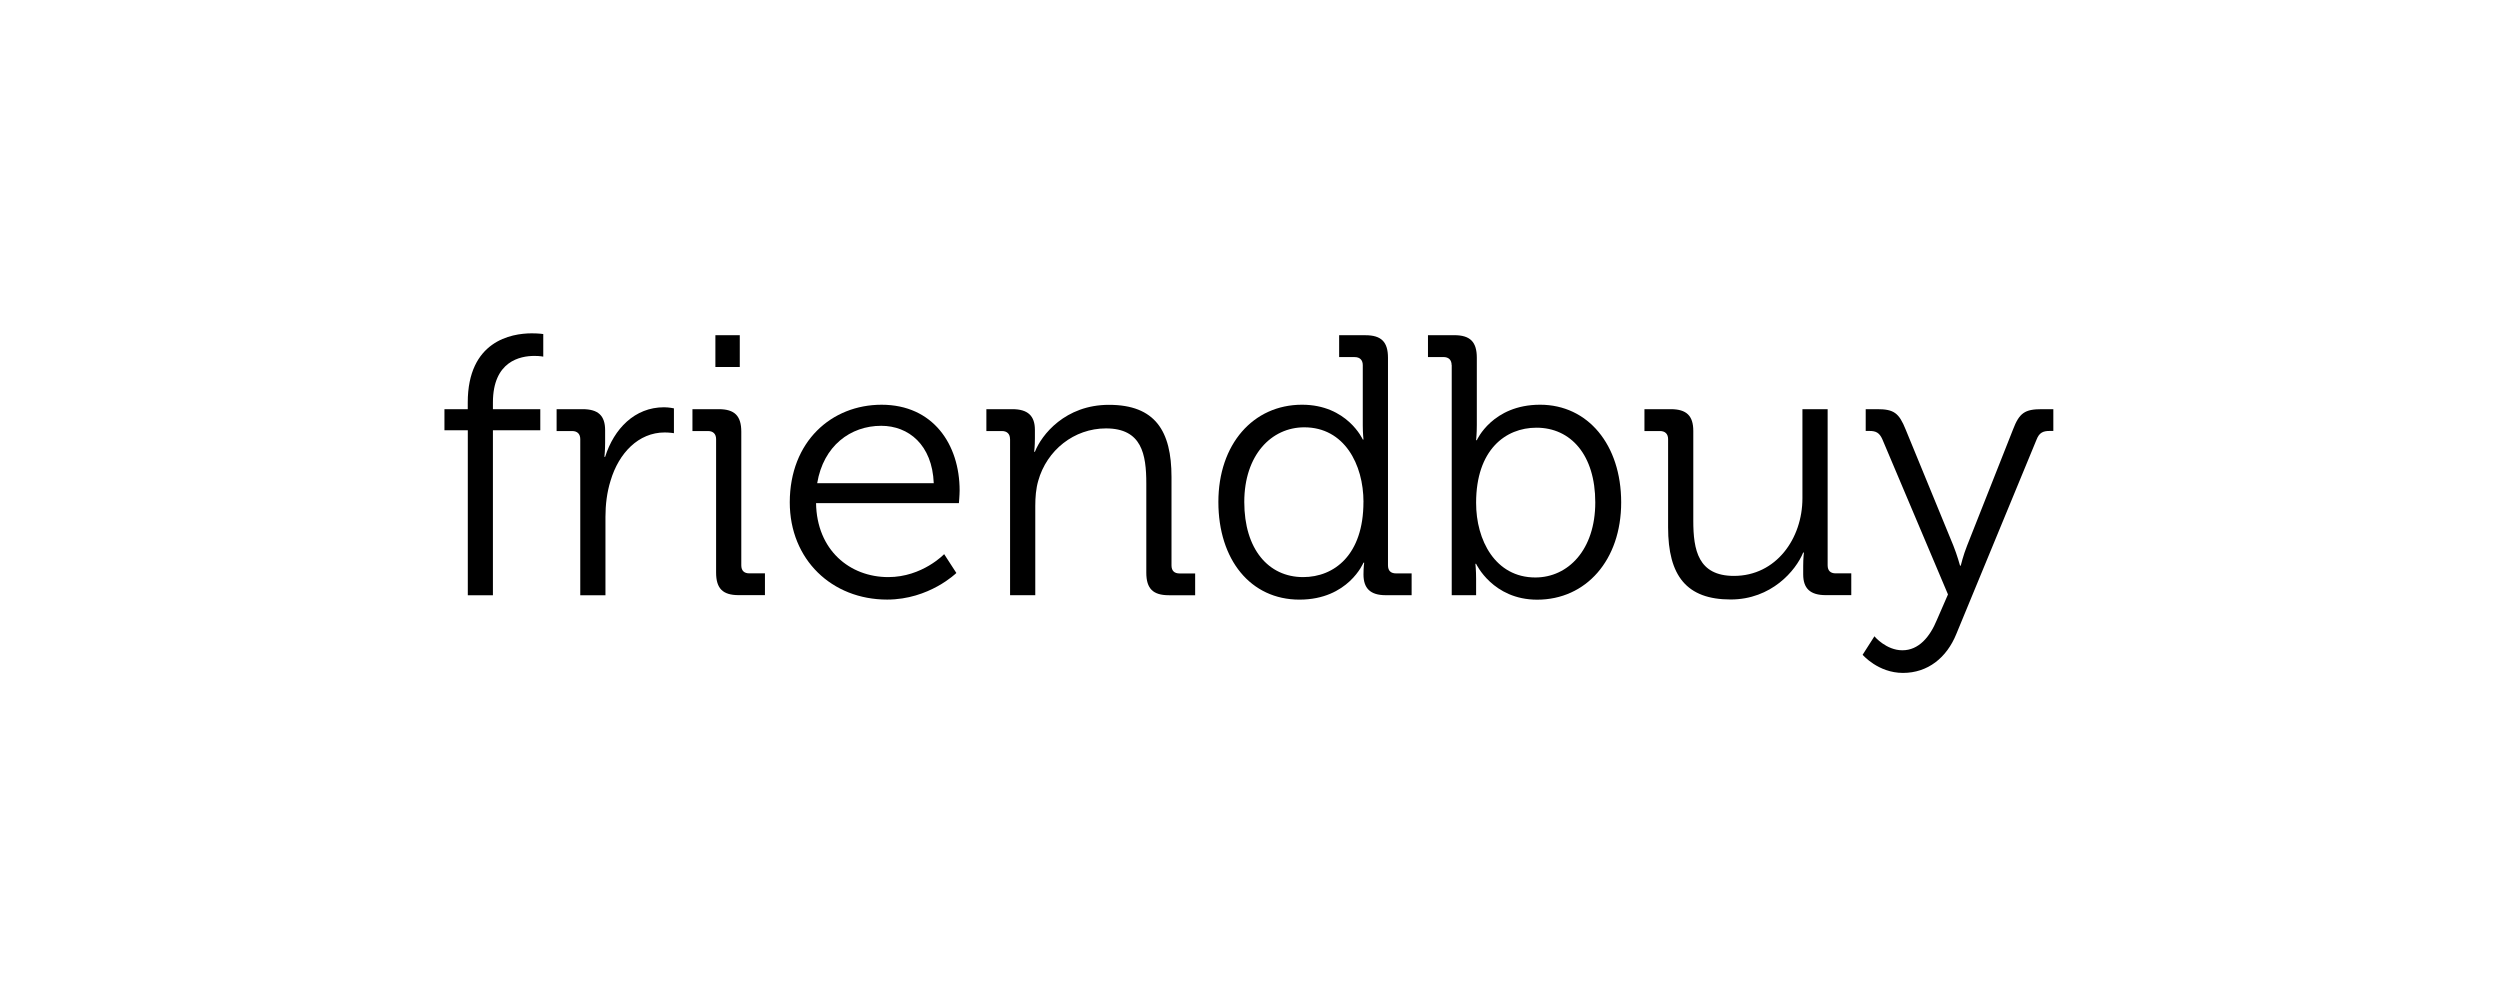 <svg width="180" height="72" viewBox="0 0 180 72" fill="none" xmlns="http://www.w3.org/2000/svg">
<path d="M33.678 30.977H32V29.46H33.678V28.98C33.678 24.561 36.8 24 38.288 24C38.795 24 39.115 24.051 39.115 24.051V25.677C39.115 25.677 38.877 25.626 38.475 25.626C37.464 25.626 35.49 25.997 35.49 28.98V29.46H38.901V30.977H35.49V42.857H33.682V30.977H33.678Z" fill="black"/>
<path d="M41.779 31.617C41.779 31.246 41.567 31.035 41.196 31.035H40.076V29.46H41.942C43.062 29.46 43.569 29.916 43.569 30.978V31.883C43.569 32.44 43.518 32.893 43.518 32.893H43.569C44.209 30.869 45.704 29.324 47.804 29.324C48.176 29.324 48.523 29.402 48.523 29.402V31.189C48.523 31.189 48.203 31.137 47.856 31.137C45.966 31.137 44.55 32.631 43.964 34.601C43.695 35.451 43.593 36.356 43.593 37.213V42.861H41.779V31.617Z" fill="black"/>
<path d="M51.559 31.617C51.559 31.246 51.348 31.035 50.977 31.035H49.856V29.46H51.746C52.893 29.46 53.373 29.94 53.373 31.086V40.7C53.373 41.098 53.584 41.282 53.956 41.282H55.076V42.85H53.186C52.039 42.85 51.559 42.371 51.559 41.224V31.617ZM51.508 24.133H53.264V26.426H51.508V24.133Z" fill="black"/>
<path d="M63.471 29.141C67.176 29.141 69.093 31.991 69.093 35.319C69.093 35.638 69.041 36.224 69.041 36.224H58.756C58.807 39.605 61.18 41.551 63.955 41.551C66.41 41.551 67.979 39.898 67.979 39.898L68.858 41.255C68.858 41.255 66.91 43.17 63.873 43.17C59.9 43.17 56.863 40.296 56.863 36.166C56.87 31.777 59.88 29.141 63.475 29.141H63.471ZM67.23 34.788C67.121 32.022 65.415 30.658 63.448 30.658C61.235 30.658 59.287 32.097 58.838 34.788H67.227H67.23Z" fill="black"/>
<path d="M72.722 31.617C72.722 31.247 72.511 31.035 72.14 31.035H71.019V29.46H72.885C74.005 29.46 74.513 29.94 74.513 30.954V31.57C74.513 32.1 74.462 32.529 74.462 32.529H74.513C74.993 31.304 76.698 29.148 79.844 29.148C83.177 29.148 84.348 31.036 84.348 34.342V40.707C84.348 41.105 84.559 41.289 84.931 41.289H86.051V42.857H84.161C83.014 42.857 82.534 42.378 82.534 41.231V34.815C82.534 32.709 82.214 30.845 79.63 30.845C77.335 30.845 75.367 32.413 74.751 34.625C74.591 35.182 74.54 35.795 74.54 36.438V42.854H72.725V31.621H72.718L72.722 31.617Z" fill="black"/>
<path d="M93.749 29.14C97 29.14 98.12 31.644 98.12 31.644H98.171C98.171 31.644 98.12 31.189 98.12 30.634V26.293C98.12 25.922 97.909 25.711 97.538 25.711H96.418V24.136H98.307C99.455 24.136 99.935 24.616 99.935 25.762V40.704C99.935 41.102 100.146 41.285 100.517 41.285H101.637V42.854H99.771C98.651 42.854 98.171 42.347 98.171 41.36C98.171 40.853 98.222 40.51 98.222 40.51H98.171C98.171 40.51 97.082 43.173 93.561 43.173C90.041 43.173 87.723 40.299 87.723 36.142C87.723 31.985 90.228 29.14 93.745 29.14H93.749ZM98.171 36.145C98.171 33.43 96.786 30.767 93.909 30.767C91.536 30.767 89.588 32.764 89.588 36.145C89.588 39.527 91.318 41.551 93.824 41.551C96.067 41.551 98.168 39.952 98.168 36.145H98.171Z" fill="black"/>
<path d="M104.517 26.29C104.517 25.919 104.306 25.708 103.935 25.708H102.814V24.133H104.704C105.851 24.133 106.331 24.613 106.331 25.759V30.607C106.331 31.223 106.28 31.695 106.28 31.695H106.331C106.331 31.695 107.451 29.14 110.887 29.14C114.322 29.14 116.725 32.015 116.725 36.172C116.725 40.33 114.193 43.177 110.676 43.177C107.479 43.177 106.28 40.595 106.28 40.595H106.229C106.229 40.595 106.28 41.051 106.28 41.684V42.854H104.524V26.286H104.517V26.29ZM110.539 41.578C112.912 41.578 114.86 39.581 114.86 36.172C114.86 32.764 113.103 30.794 110.625 30.794C108.388 30.794 106.28 32.393 106.28 36.2C106.273 38.891 107.659 41.578 110.543 41.578H110.539Z" fill="black"/>
<path d="M120.103 31.617C120.103 31.246 119.892 31.035 119.52 31.035H118.4V29.46H120.29C121.437 29.46 121.917 29.94 121.917 31.028V37.495C121.917 39.601 122.265 41.465 124.845 41.465C127.882 41.465 129.775 38.775 129.775 35.876V29.46H131.59V40.7C131.59 41.098 131.801 41.282 132.172 41.282H133.292V42.85H131.457C130.337 42.85 129.83 42.37 129.83 41.357V40.741C129.83 40.21 129.881 39.782 129.881 39.782H129.83C129.298 41.088 127.535 43.163 124.607 43.163C121.434 43.163 120.103 41.459 120.103 37.968V31.613V31.617Z" fill="black"/>
<path d="M136.976 46.82C138.147 46.82 138.951 45.861 139.455 44.636L140.255 42.799L135.536 31.644C135.325 31.164 135.08 31.028 134.6 31.028H134.331V29.46H135.158C136.356 29.46 136.727 29.729 137.208 30.926L140.643 39.288C140.912 39.955 141.123 40.727 141.123 40.727H141.174C141.174 40.727 141.361 39.952 141.63 39.288L144.936 30.926C145.392 29.729 145.787 29.46 147.013 29.46H147.84V31.028H147.571C147.091 31.028 146.825 31.161 146.635 31.644L140.854 45.65C140.163 47.354 138.804 48.45 137.013 48.45C135.223 48.45 134.109 47.143 134.109 47.143L134.961 45.81C134.967 45.837 135.818 46.82 136.966 46.82H136.976Z" fill="black"/>
</svg>

